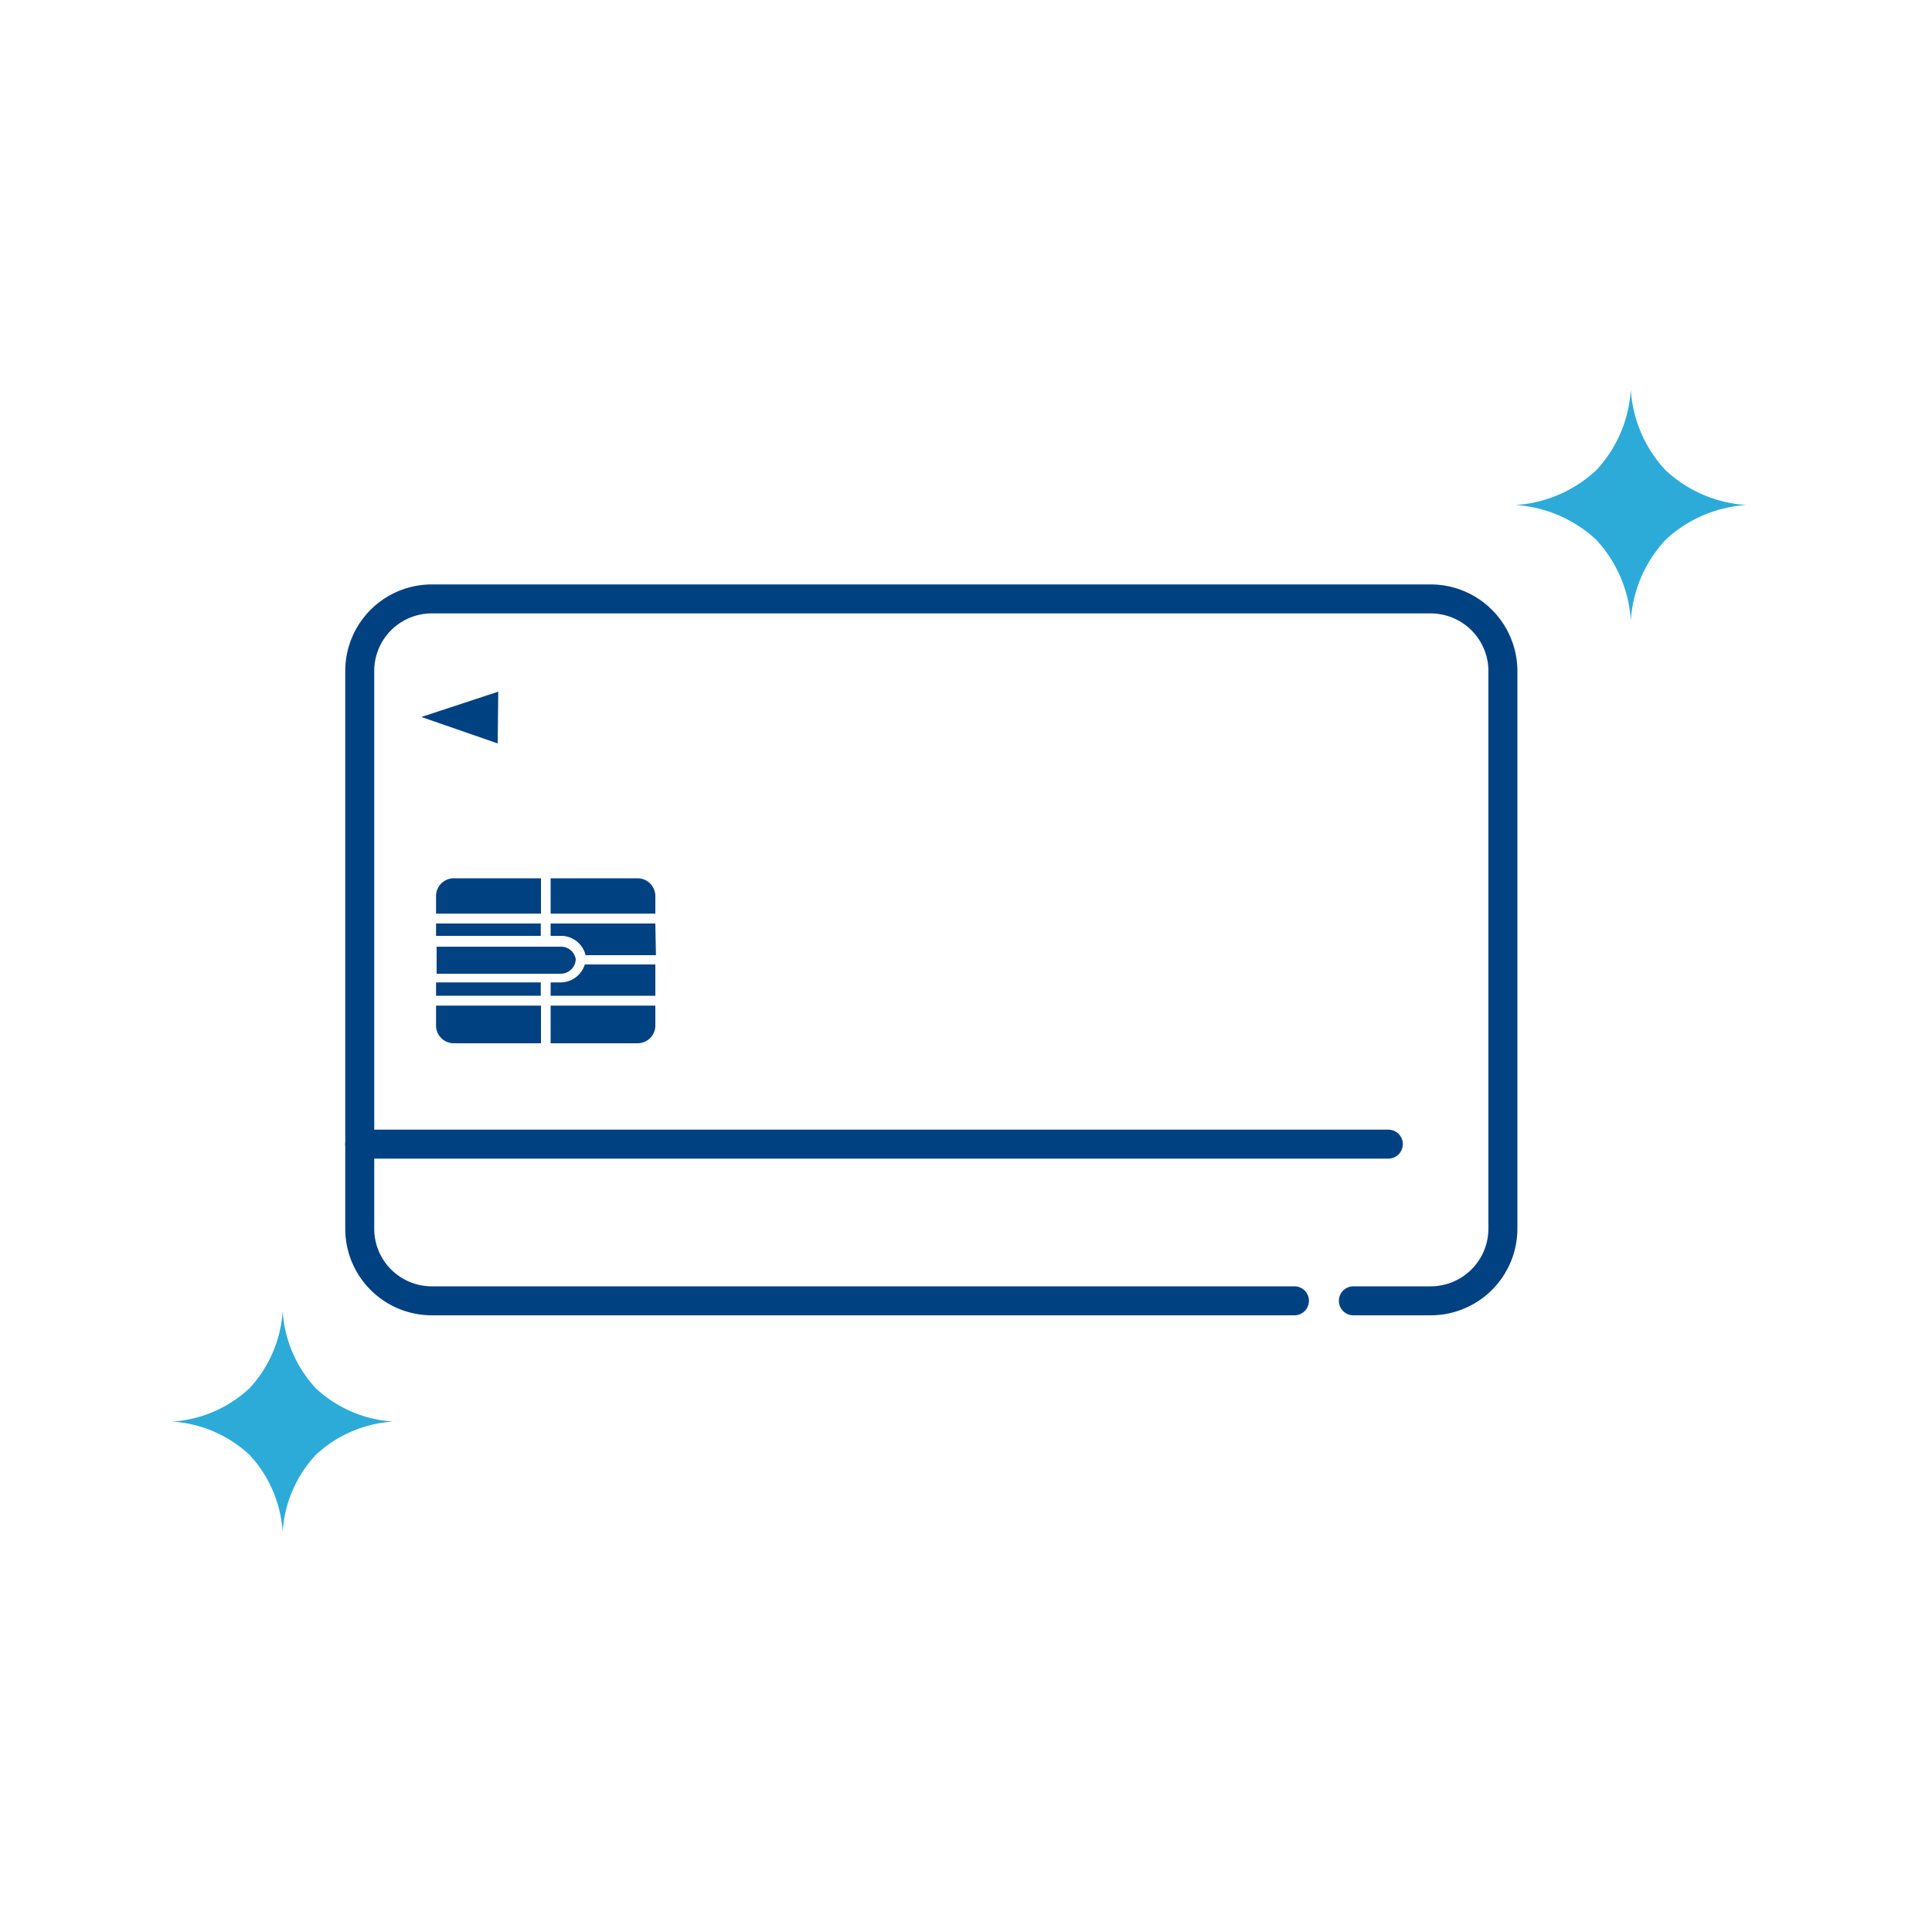 <svg xmlns="http://www.w3.org/2000/svg" width="100" height="100" viewBox="0 0 100 100"><defs><style>.cls-1,.cls-3{fill:none;}.cls-2{fill:#004182;}.cls-3{stroke:#004182;stroke-linecap:round;stroke-miterlimit:10;stroke-width:1.5px;}.cls-4{fill:#2cabd9;}</style></defs><g id="レイヤー_2" data-name="レイヤー 2"><g id="レイヤー_2-2" data-name="レイヤー 2"><rect class="cls-1" width="100" height="100"/><polygon class="cls-2" points="25.79 35.8 21.81 37.11 25.76 38.48 25.79 35.8 25.79 35.8"/><path class="cls-2" d="M29.8,49.65A.77.77,0,0,0,29,49h-6.4v1.4H29A.78.78,0,0,0,29.8,49.65Z"/><rect class="cls-2" x="22.57" y="47.8" width="5.42" height="0.64"/><rect class="cls-2" x="22.57" y="50.85" width="5.42" height="0.69"/><path class="cls-2" d="M33.92,46.38a.92.92,0,0,0-.92-.92H28.5v1.83h5.42Z"/><path class="cls-2" d="M28,45.46H23.5a.92.92,0,0,0-.93.92v.91H28Z"/><path class="cls-2" d="M33.92,53.05v-1H28.5V54H33A.92.92,0,0,0,33.92,53.05Z"/><path class="cls-2" d="M23.5,54H28V52.05H22.57v1A.92.92,0,0,0,23.5,54Z"/><path class="cls-2" d="M33.92,47.8H28.5v.64H29a1.31,1.31,0,0,1,1.31,1h3.64Z"/><path class="cls-2" d="M33.92,49.92H30.27a1.32,1.32,0,0,1-1.3.93H28.5v.69h5.42Z"/><path class="cls-3" d="M67,67.33H22.36a3.73,3.73,0,0,1-3.74-3.73V34.72A3.73,3.73,0,0,1,22.36,31H74.05a3.74,3.74,0,0,1,3.74,3.74V63.6a3.74,3.74,0,0,1-3.74,3.73h-4"/><line class="cls-3" x1="18.62" y1="59.22" x2="71.86" y2="59.22"/><path class="cls-4" d="M84.41,32.12a6.76,6.76,0,0,1,1.8-4.18,6.76,6.76,0,0,1,4.18-1.8,6.76,6.76,0,0,1-4.18-1.8,6.73,6.73,0,0,1-1.8-4.17h0a6.71,6.71,0,0,1-1.79,4.17,6.76,6.76,0,0,1-4.18,1.8,6.76,6.76,0,0,1,4.18,1.8,6.74,6.74,0,0,1,1.79,4.18Z"/><path class="cls-4" d="M14.63,79.3a6.44,6.44,0,0,1,1.72-4,6.47,6.47,0,0,1,4-1.72,6.47,6.47,0,0,1-4-1.72,6.47,6.47,0,0,1-1.72-4h0a6.47,6.47,0,0,1-1.72,4,6.47,6.47,0,0,1-4,1.72,6.47,6.47,0,0,1,4,1.72,6.44,6.44,0,0,1,1.72,4Z"/></g></g></svg>
